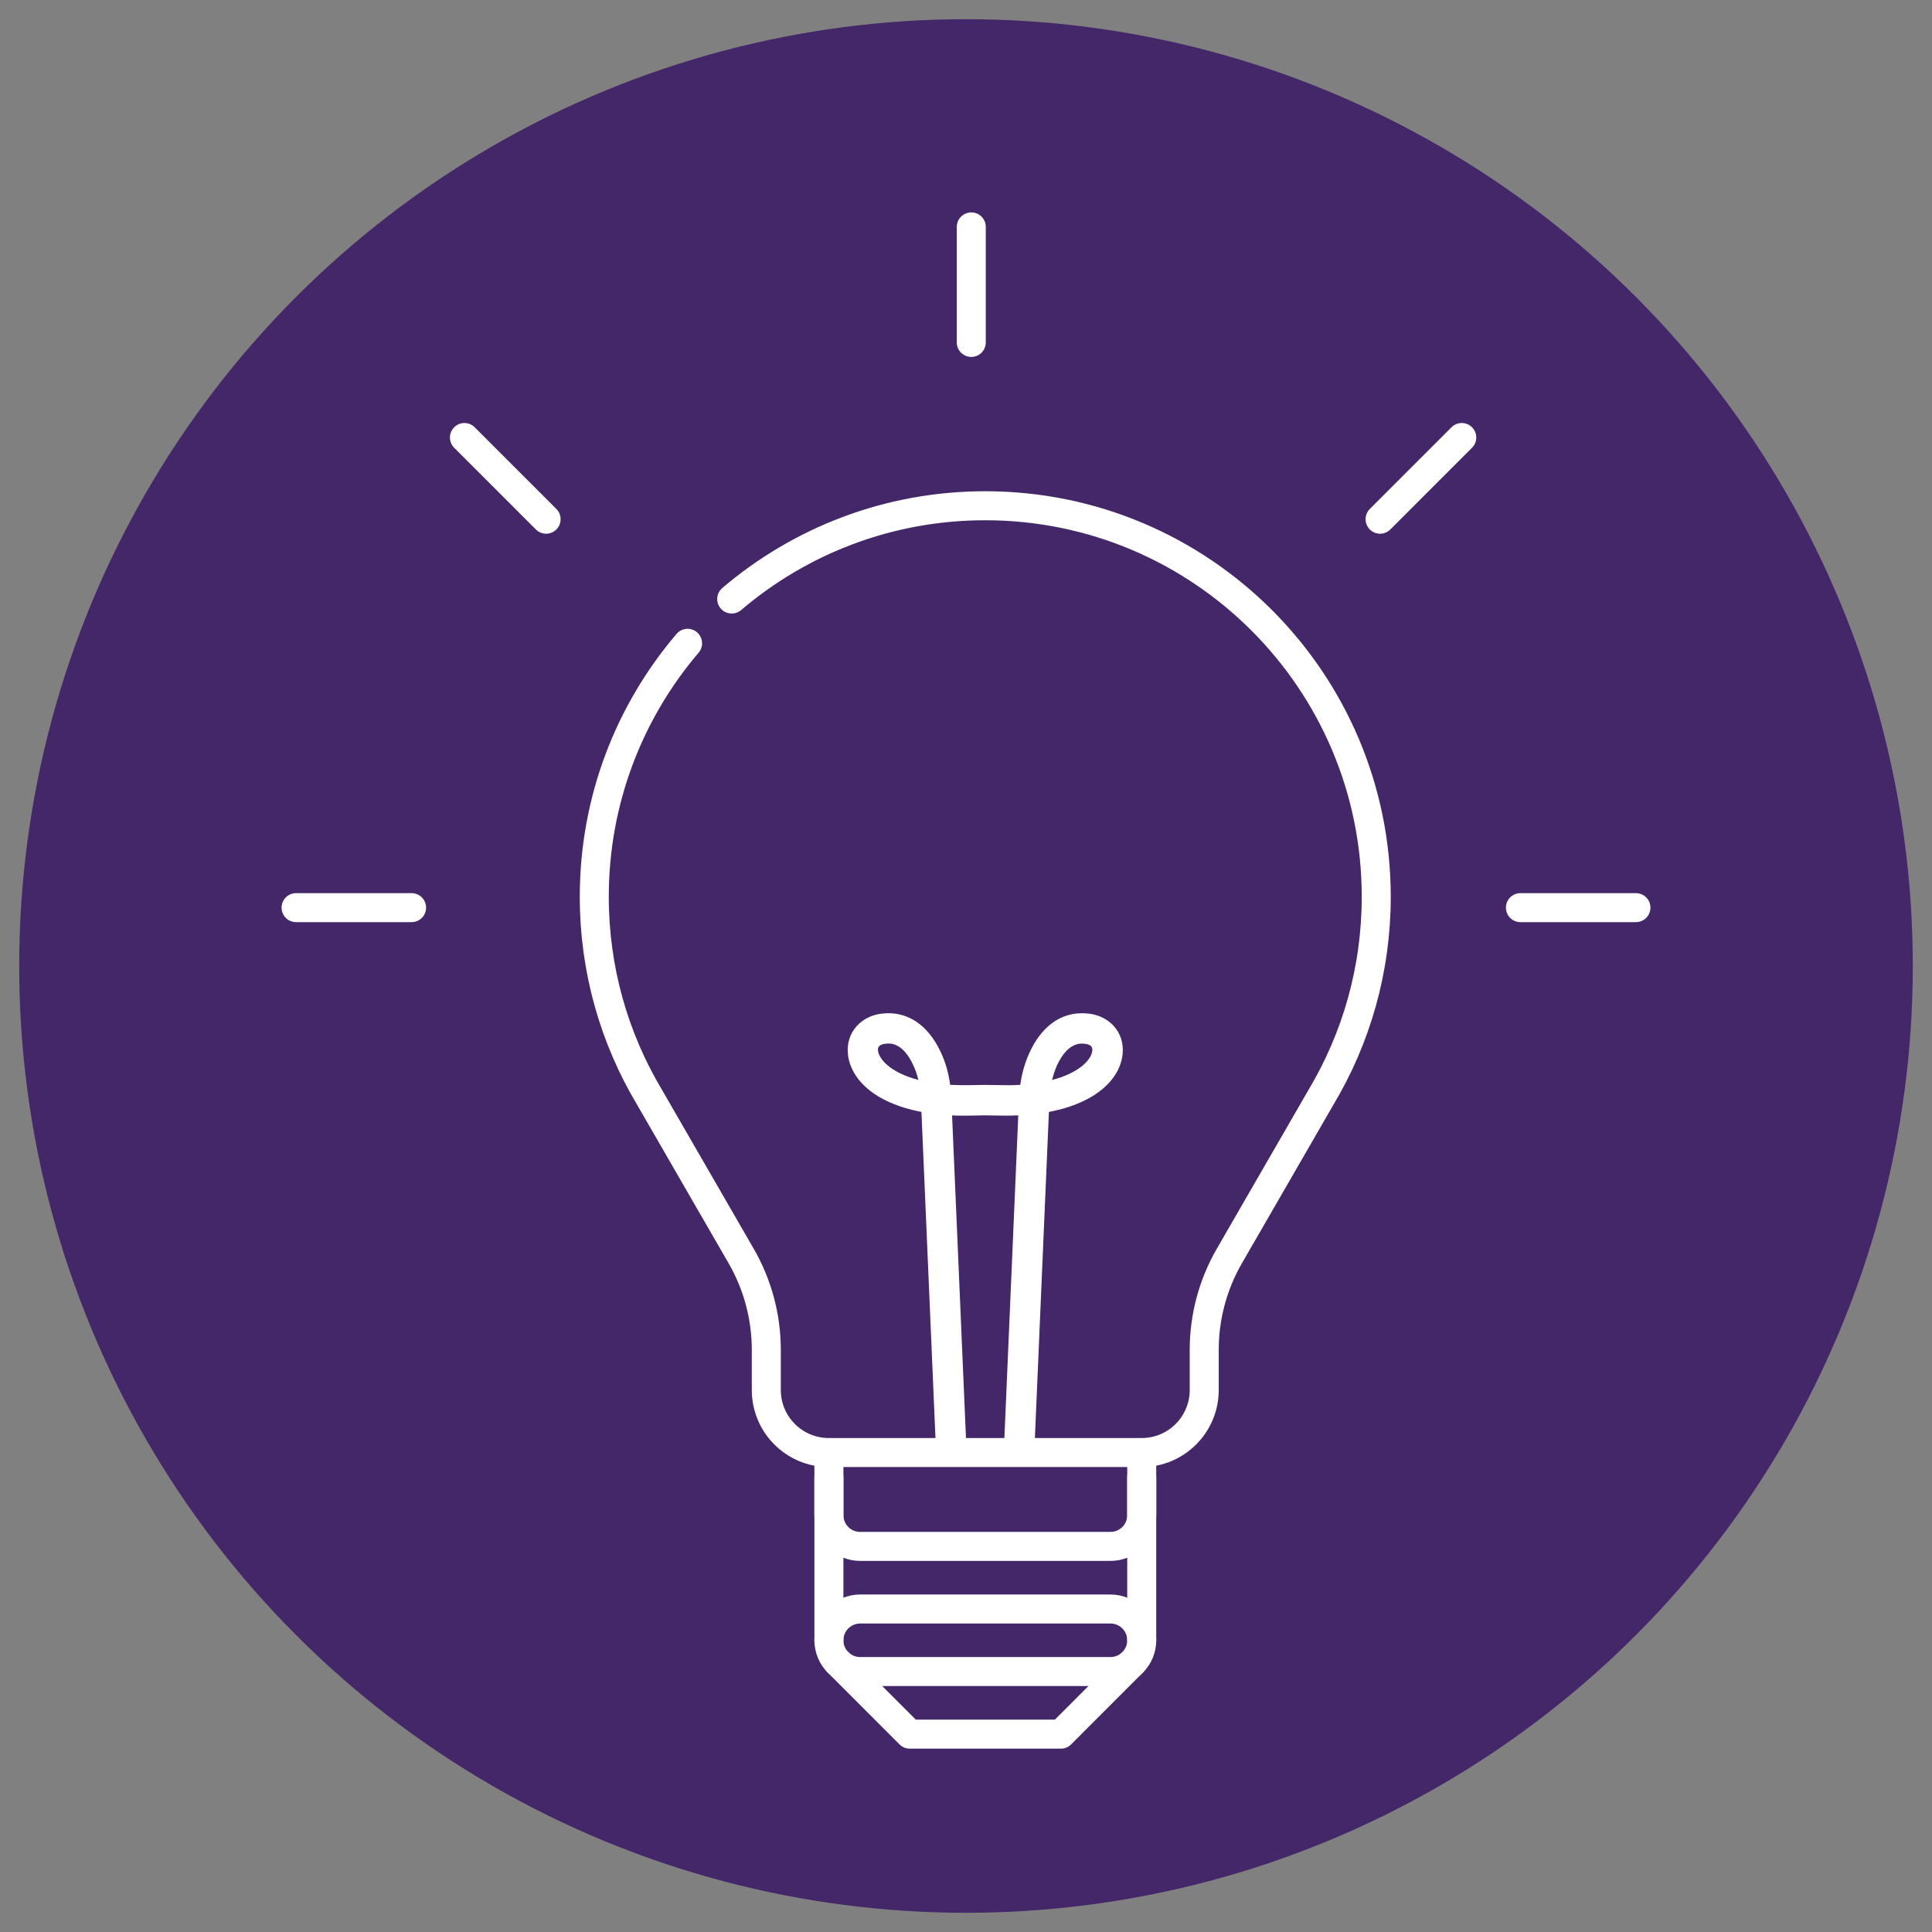 <?xml version="1.0" encoding="UTF-8"?>
<svg id="Capa_1" xmlns="http://www.w3.org/2000/svg" version="1.1" viewBox="0 0 333 333">
  <rect x="0" y="0" width="333" height="333" fill="#808080" stroke="none"/>
  <!-- Generator: Adobe Illustrator 30.0.0, SVG Export Plug-In . SVG Version: 2.1.1 Build 123)  -->
  <defs>
    <style>
      .st0 {
        fill: #fff;
      }

      .st1 {
        fill: none;
        stroke: #fff;
        stroke-linecap: round;
        stroke-linejoin: round;
        stroke-width: 5px;
      }

      .st2 {
        fill: #442769;
      }
    </style>
  </defs>
  <circle class="st2" cx="166.5" cy="166.5" r="163.19"/>
  <path class="st1" d="M148.26,277.33c-2.98,0-5.39,2.41-5.39,5.39s2.41,5.39,5.39,5.39h43.14c2.98,0,5.39-2.41,5.39-5.39s-2.41-5.39-5.39-5.39h-43.14Z"/>
  <path class="st1" d="M196.79,250.37v10.78c0,2.98-2.41,5.39-5.39,5.39h-43.14c-2.98,0-5.39-2.41-5.39-5.39v-10.78"/>
  <polyline class="st1" points="144.45 286.53 156.81 298.9 182.85 298.9 195.21 286.53"/>
  <path class="st1" d="M118.51,110.88c-10.03,11.77-16.08,27.02-16.08,43.69,0,12.6,3.46,24.39,9.48,34.48l15.84,27.44c2.84,4.92,4.33,10.5,4.33,16.18v6.91c0,5.96,4.83,10.78,10.78,10.78h53.92c5.96,0,10.78-4.83,10.78-10.78v-6.91c0-5.68,1.49-11.26,4.33-16.18l15.84-27.44c6.02-10.09,9.48-21.88,9.48-34.48,0-37.22-30.18-67.4-67.4-67.4-16.67,0-31.93,6.06-43.69,16.08"/>
  <g>
    <line class="st1" x1="167.41" y1="39.11" x2="167.41" y2="59.02"/>
    <line class="st1" x1="51.03" y1="156.44" x2="70.94" y2="156.44"/>
    <line class="st1" x1="80.05" y1="75.41" x2="94.13" y2="89.49"/>
    <line class="st1" x1="281.97" y1="156.44" x2="262.06" y2="156.44"/>
    <line class="st1" x1="251.95" y1="75.41" x2="237.87" y2="89.49"/>
  </g>
  <path class="st0" d="M186.51,174.64c.41,0,.81.03,1.24.08,3.6.46,6.03,3.3,5.76,6.76-.32,4.33-4.41,8.6-12.72,10.17l-2.44,56.77c-.05,1.46-1.3,2.54-2.73,2.52-1.43-.05-2.57-1.3-2.52-2.73l2.41-55.96c-1.11.05-2.27.05-3.46.03-1.49-.05-2.98-.05-4.46,0-1.22.03-2.38.03-3.49-.03l2.41,55.96c.05,1.43-1.06,2.68-2.52,2.73-1.43.05-2.68-1.06-2.73-2.52l-2.44-56.77c-8.28-1.57-12.37-5.82-12.69-10.17-.27-3.46,2.16-6.3,5.76-6.76,4.38-.57,8.06,1.84,10.31,6.74.78,1.68,1.3,3.52,1.57,5.52,1.14.05,2.35.08,3.65.05,1.6-.05,3.19-.05,4.79,0,1.3.03,2.52.03,3.65-.05.27-2,.81-3.84,1.57-5.52,2.03-4.44,5.22-6.82,9.06-6.82h.02ZM181.34,186.14c4.9-1.27,6.82-3.65,6.93-5.06.03-.27.08-1-1.19-1.16-.76-.11-3-.38-4.9,3.71-.35.81-.62,1.62-.84,2.52h0ZM158.29,186.14c-.22-.89-.49-1.73-.87-2.52-1.89-4.11-4.14-3.82-4.9-3.71-1.27.16-1.22.89-1.19,1.16.14,1.41,2.06,3.79,6.95,5.06h0Z"/>
  <line class="st1" x1="142.87" y1="254.67" x2="142.87" y2="282.72"/>
  <line class="st1" x1="196.79" y1="254.67" x2="196.79" y2="282.72"/>
</svg>